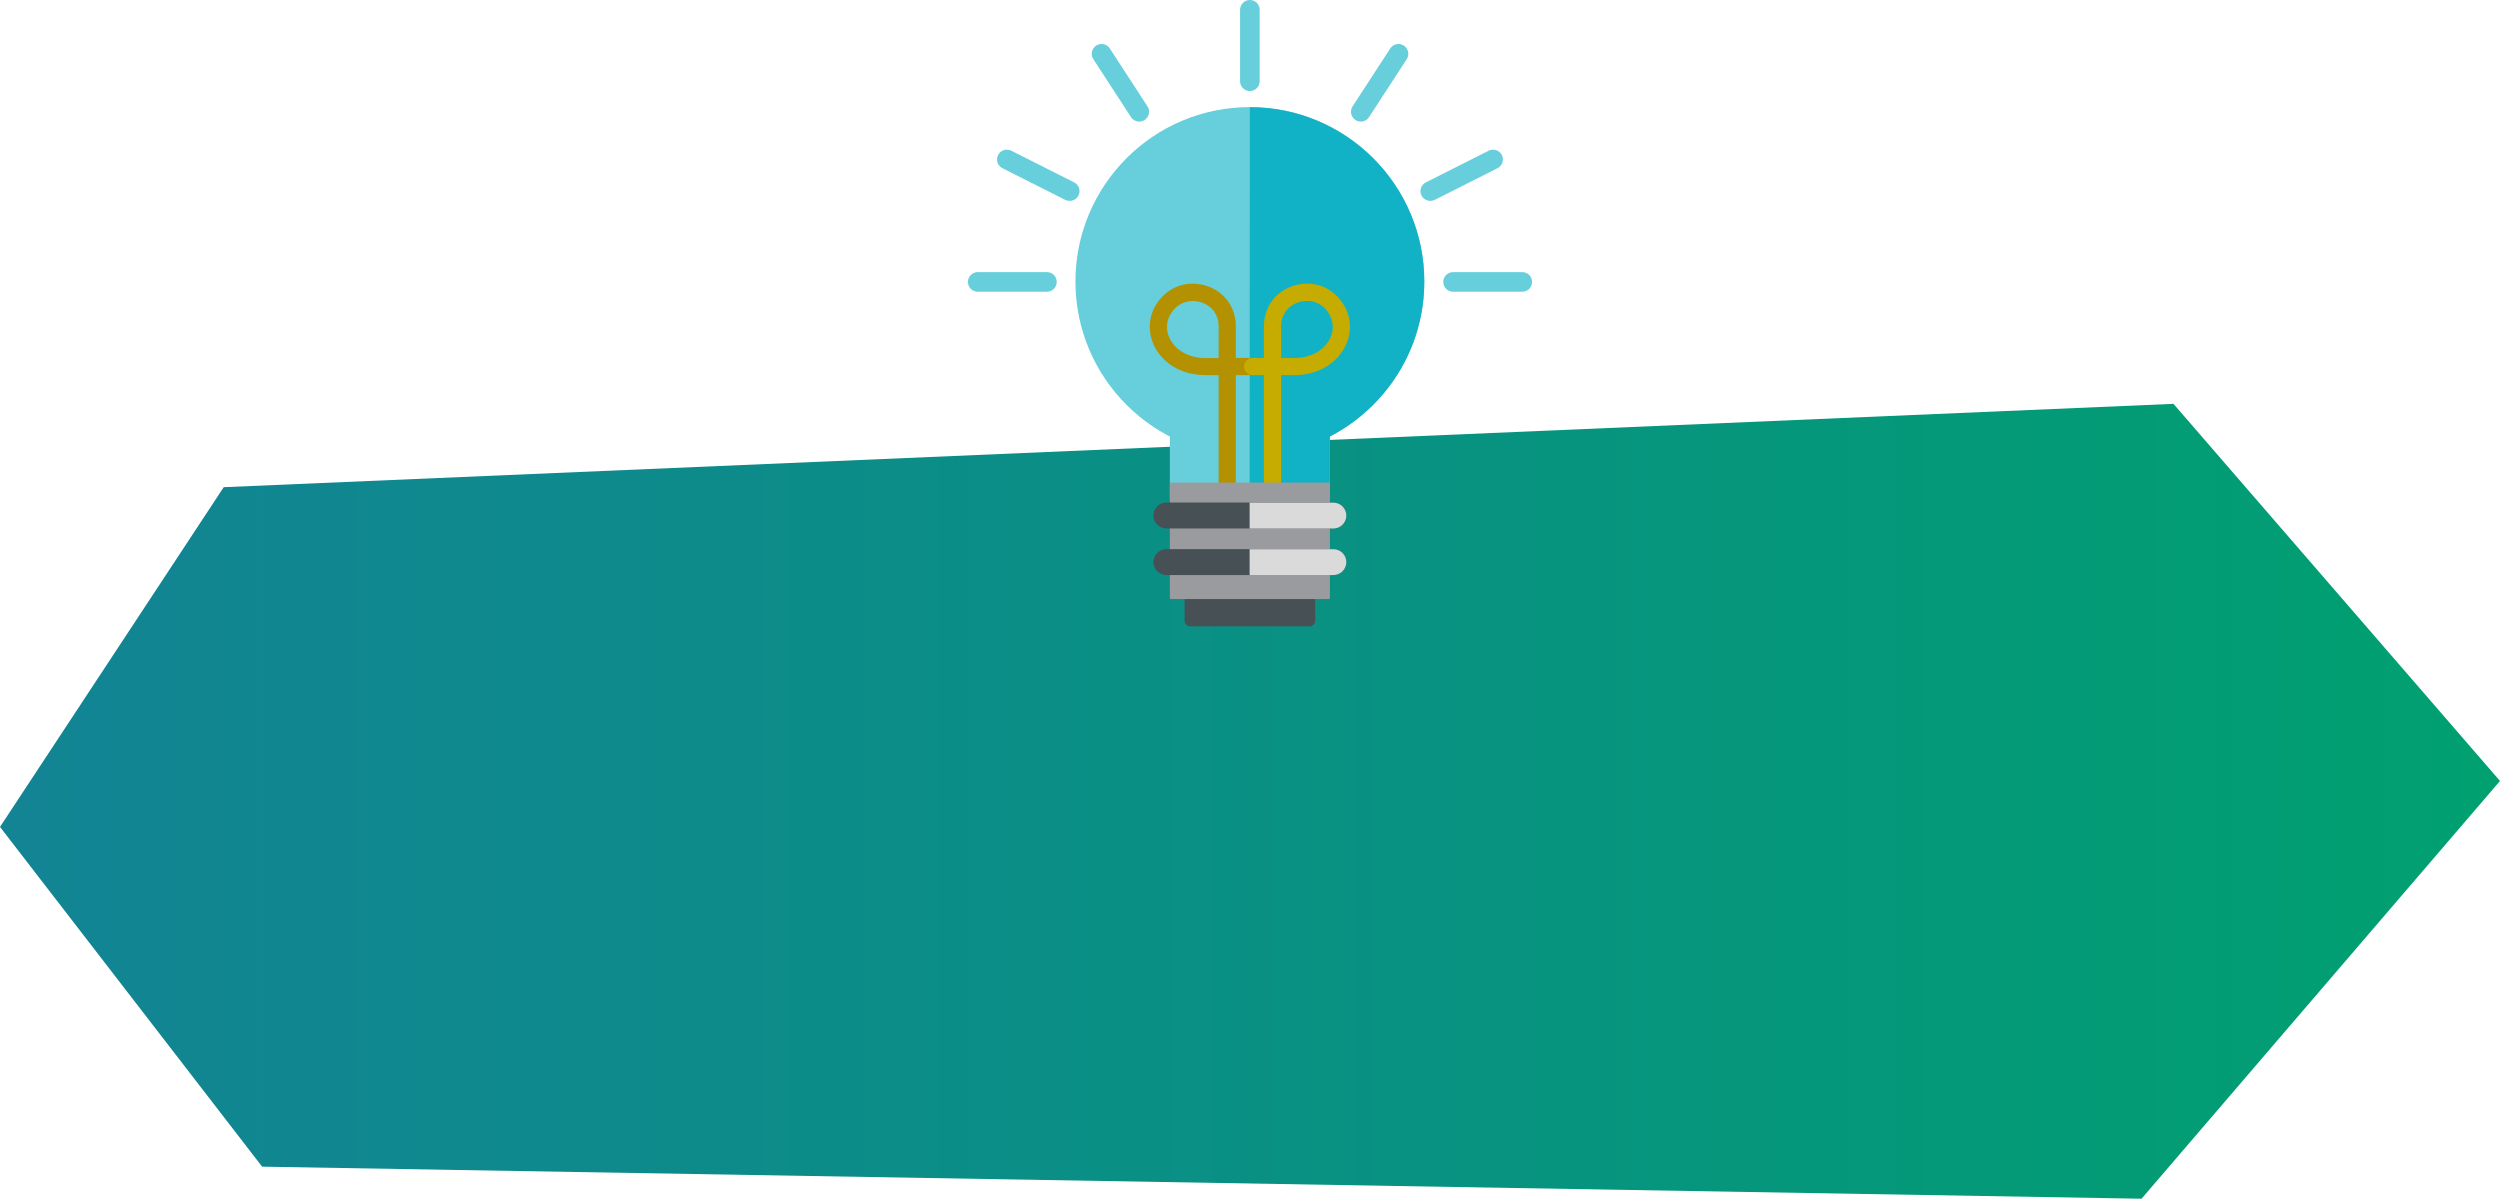 <?xml version="1.0" encoding="UTF-8"?>
<svg xmlns="http://www.w3.org/2000/svg" xmlns:xlink="http://www.w3.org/1999/xlink" viewBox="0 0 390 187">
  <defs>
    <linearGradient id="_名称未設定グラデーション_577" data-name="名称未設定グラデーション 577" x1="0" y1="125" x2="390" y2="125" gradientUnits="userSpaceOnUse">
      <stop offset="0" stop-color="#128494"/>
      <stop offset=".57" stop-color="#089281"/>
      <stop offset="1" stop-color="#00a070"/>
    </linearGradient>
  </defs>
  <g style="isolation: isolate;">
    <g id="_レイヤー_2" data-name="レイヤー 2">
      <g id="design">
        <polygon points="34.9 76 0 129 40.89 182 334.08 187 390 121.83 339.06 63 34.9 76" style="fill: url(#_名称未設定グラデーション_577); stroke-width: 0px;"/>
        <g>
          <g>
            <circle cx="194.98" cy="43.92" r="27.21" style="fill: #67cedb; stroke-width: 0px;"/>
            <rect x="182.5" y="59.49" width="24.97" height="18.35" style="fill: #67cedb; stroke-width: 0px;"/>
            <path d="M194.98,16.71s-.04,61.13-.04,61.13h12.52v-9.75c8.74-4.53,14.73-13.64,14.73-24.16,0-15.03-12.18-27.21-27.21-27.21Z" style="fill: #12b2c6; stroke-width: 0px;"/>
            <g style="mix-blend-mode: multiply;">
              <path d="M191.45,77.57c-.74,0-1.34-.6-1.34-1.34v-17.71h-2.06c-3.4,0-6.32-1.56-7.79-4.18-1.22-2.17-1.19-4.71.08-6.79,1.63-2.68,4.62-3.88,7.61-3.04,2.94.82,4.84,3.34,4.84,6.4v4.93h1.77c.74,0,1.34.6,1.34,1.34s-.6,1.34-1.34,1.34h-1.77v17.71c0,.74-.6,1.34-1.34,1.34ZM186.11,46.95c-1.21,0-2.58.51-3.48,2-.77,1.26-.78,2.75-.03,4.09.99,1.76,3.03,2.82,5.45,2.82h2.06v-4.93c0-2.22-1.49-3.43-2.88-3.82-.34-.1-.72-.15-1.12-.15Z" style="fill: #b39100; stroke-width: 0px;"/>
              <path d="M198.51,77.57c-.74,0-1.34-.6-1.34-1.34v-17.71h-1.77c-.74,0-1.34-.6-1.34-1.34s.6-1.34,1.34-1.34h1.77v-4.93c0-3.06,1.9-5.57,4.84-6.4,3-.84,5.98.35,7.61,3.04,1.27,2.08,1.3,4.62.07,6.79-1.47,2.62-4.38,4.18-7.78,4.18h-2.06v17.71c0,.74-.6,1.34-1.34,1.34ZM199.85,55.85h2.06c2.42,0,4.46-1.05,5.45-2.81.75-1.33.74-2.82-.03-4.09-1.2-1.98-3.23-2.24-4.6-1.85-1.39.39-2.88,1.6-2.88,3.82v4.93Z" style="fill: #c6ac00; stroke-width: 0px;"/>
            </g>
            <path d="M184.8,84.14h20.37v12.68c0,.49-.4.89-.89.89h-18.59c-.49,0-.89-.4-.89-.89v-12.68h0Z" style="fill: #475054; stroke-width: 0px;"/>
            <path d="M182.5,75.29h24.97v17.97c0,.1-.08.19-.19.19h-24.59c-.1,0-.19-.08-.19-.19v-17.97h0Z" style="fill: #9a9b9e; stroke-width: 0px;"/>
            <path d="M208.01,82.44h-26.06c-1.11,0-2.02-.91-2.02-2.02s.91-2.02,2.02-2.02h26.06c1.11,0,2.02.91,2.02,2.02s-.91,2.02-2.02,2.02Z" style="fill: #475054; stroke-width: 0px;"/>
            <path d="M208.01,89.71h-26.06c-1.11,0-2.02-.91-2.02-2.02s.91-2.02,2.02-2.02h26.06c1.11,0,2.02.91,2.02,2.02s-.91,2.02-2.02,2.02Z" style="fill: #475054; stroke-width: 0px;"/>
            <path d="M208.01,78.41h-13.07v4.04h13.07c1.11,0,2.02-.91,2.02-2.02s-.91-2.02-2.02-2.02Z" style="fill: #dadadb; stroke-width: 0px;"/>
            <path d="M208.01,85.67h-13.07v4.04h13.07c1.11,0,2.02-.91,2.02-2.02s-.91-2.02-2.02-2.02Z" style="fill: #dadadb; stroke-width: 0px;"/>
          </g>
          <path d="M194.98,14.2c-.85,0-1.53-.68-1.53-1.53V1.53c0-.84.68-1.53,1.53-1.53s1.53.68,1.53,1.53v11.14c0,.84-.68,1.53-1.53,1.53Z" style="fill: #67cedb; stroke-width: 0px;"/>
          <path d="M163.32,45.51h-10.79c-.85,0-1.53-.68-1.53-1.53s.68-1.53,1.53-1.53h10.79c.85,0,1.53.68,1.53,1.53s-.68,1.53-1.53,1.53Z" style="fill: #67cedb; stroke-width: 0px;"/>
          <path d="M177.72,18.97c-.5,0-.99-.25-1.28-.7l-5.88-9.04c-.46-.71-.26-1.66.45-2.12.72-.46,1.66-.26,2.12.45l5.88,9.04c.46.71.26,1.66-.45,2.12-.26.17-.55.25-.83.25Z" style="fill: #67cedb; stroke-width: 0px;"/>
          <path d="M166.87,31.34c-.23,0-.47-.05-.69-.16l-9.8-4.94c-.76-.38-1.06-1.3-.68-2.05.38-.76,1.3-1.06,2.06-.68l9.8,4.94c.76.38,1.06,1.3.68,2.05-.27.53-.81.84-1.37.84Z" style="fill: #67cedb; stroke-width: 0px;"/>
          <path d="M237.47,45.51h-10.79c-.85,0-1.53-.68-1.53-1.53s.68-1.53,1.53-1.53h10.79c.85,0,1.53.68,1.53,1.53s-.68,1.53-1.53,1.53Z" style="fill: #67cedb; stroke-width: 0px;"/>
          <path d="M212.28,18.97c-.28,0-.57-.08-.83-.25-.71-.46-.91-1.41-.45-2.12l5.88-9.04c.46-.71,1.4-.91,2.12-.45.71.46.91,1.41.45,2.12l-5.88,9.04c-.29.45-.78.7-1.28.7Z" style="fill: #67cedb; stroke-width: 0px;"/>
          <path d="M223.13,31.34c-.56,0-1.1-.31-1.37-.84-.38-.76-.08-1.67.68-2.05l9.79-4.94c.76-.38,1.68-.08,2.06.68.38.76.08,1.67-.68,2.05l-9.79,4.94c-.22.11-.46.16-.69.16Z" style="fill: #67cedb; stroke-width: 0px;"/>
        </g>
      </g>
    </g>
  </g>
</svg>